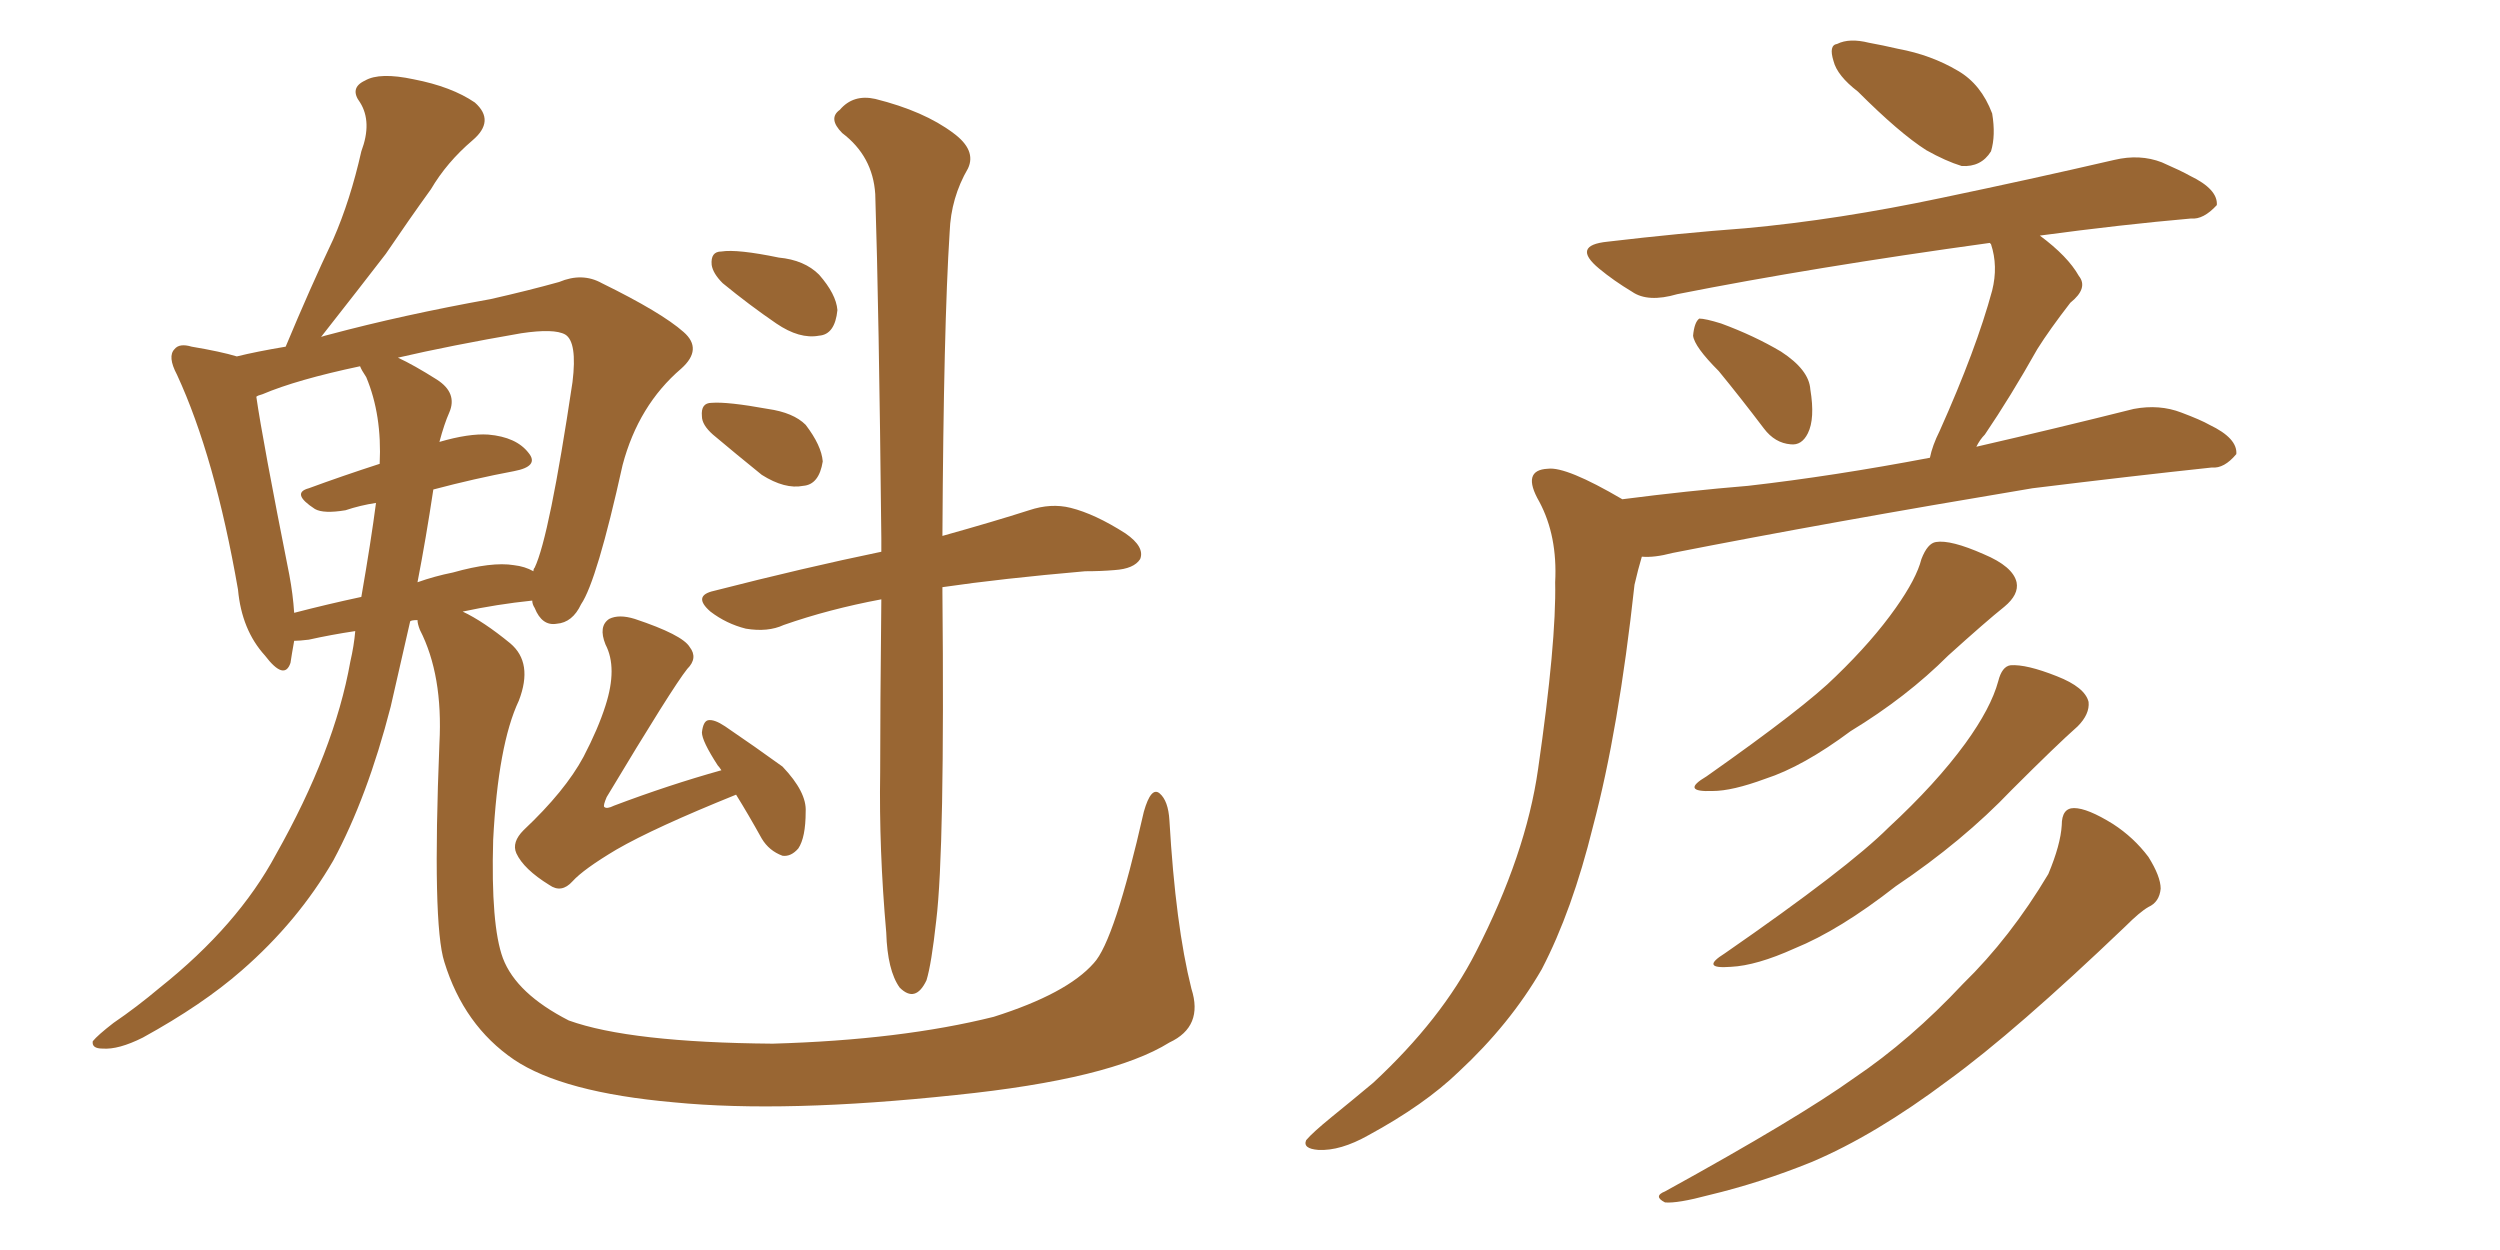 <svg xmlns="http://www.w3.org/2000/svg" xmlns:xlink="http://www.w3.org/1999/xlink" width="300" height="150"><path fill="#996633" padding="10" d="M142.97 118.65L142.97 118.65Q144.43 123.19 140.33 125.10L140.33 125.10Q133.30 129.49 114.70 131.40L114.70 131.40Q94.19 133.59 80.86 132.28L80.86 132.28Q67.53 131.10 61.67 127.15L61.67 127.15Q55.66 123.05 53.32 115.43L53.32 115.43Q51.86 110.89 52.73 89.21L52.73 89.21Q53.17 81.01 50.39 75.59L50.39 75.59Q50.10 74.85 50.10 74.41L50.10 74.41Q49.37 74.41 49.22 74.56L49.22 74.56Q47.90 80.27 46.88 84.81L46.88 84.81Q44.09 95.65 39.99 103.27L39.99 103.27Q35.74 110.60 29.00 116.46L29.00 116.46Q24.32 120.56 17.14 124.51L17.14 124.51Q14.21 125.98 12.30 125.83L12.30 125.83Q10.99 125.83 11.13 124.95L11.13 124.95Q11.72 124.22 13.62 122.75L13.62 122.75Q16.41 120.85 19.19 118.51L19.19 118.51Q28.56 111.04 33.11 102.54L33.11 102.54Q40.14 90.09 42.04 79.39L42.04 79.39Q42.48 77.49 42.63 75.73L42.63 75.73Q39.70 76.17 37.06 76.76L37.06 76.76Q35.89 76.90 35.30 76.90L35.30 76.90Q35.01 78.52 34.86 79.54L34.86 79.54Q34.13 81.74 31.79 78.66L31.79 78.66Q29.00 75.59 28.56 70.75L28.56 70.75Q25.78 54.79 21.24 44.97L21.24 44.97Q20.07 42.77 20.95 41.89L20.95 41.89Q21.53 41.16 23.00 41.60L23.00 41.60Q26.51 42.19 28.42 42.77L28.42 42.77Q30.76 42.19 34.28 41.60L34.28 41.60Q37.21 34.57 39.99 28.71L39.99 28.71Q42.04 24.02 43.36 18.16L43.36 18.16Q44.68 14.65 43.21 12.30L43.21 12.30Q41.89 10.55 43.80 9.67L43.80 9.67Q45.56 8.64 49.66 9.52L49.66 9.52Q54.20 10.40 56.98 12.30L56.98 12.30Q59.47 14.50 56.69 16.85L56.69 16.85Q53.61 19.48 51.71 22.71L51.71 22.71Q49.07 26.37 46.29 30.47L46.29 30.47Q43.36 34.28 38.53 40.43L38.53 40.43Q38.96 40.28 39.55 40.14L39.55 40.14Q48.34 37.79 58.89 35.89L58.89 35.89Q63.43 34.86 67.09 33.84L67.09 33.84Q69.87 32.67 72.22 33.98L72.22 33.98Q79.39 37.50 82.03 39.84L82.03 39.84Q84.38 41.89 81.74 44.24L81.74 44.24Q76.61 48.63 74.71 55.81L74.71 55.81Q71.63 69.73 69.73 72.51L69.73 72.51Q68.70 74.71 66.80 74.85L66.80 74.85Q65.04 75.15 64.16 72.95L64.16 72.95Q63.87 72.51 63.87 72.07L63.87 72.07Q59.62 72.51 55.52 73.39L55.52 73.39Q58.01 74.56 61.23 77.20L61.23 77.20Q64.01 79.54 62.26 84.08L62.26 84.08Q59.77 89.36 59.18 100.78L59.18 100.78Q58.89 111.04 60.35 114.99L60.35 114.99Q61.96 119.24 68.26 122.46L68.26 122.46Q75.59 125.10 92.72 125.24L92.72 125.24Q108.11 124.80 119.24 122.02L119.24 122.02Q128.03 119.24 131.25 115.58L131.25 115.58Q133.74 112.94 137.26 97.41L137.26 97.41Q138.13 94.34 139.16 95.21L139.16 95.21Q140.19 96.09 140.33 98.44L140.33 98.44Q141.06 111.04 142.97 118.65ZM52.00 58.74L52.00 58.74Q51.12 64.60 50.10 69.87L50.10 69.87Q52.15 69.14 54.35 68.70L54.35 68.70Q59.03 67.38 61.67 67.82L61.67 67.82Q62.99 67.97 64.01 68.55L64.01 68.55Q64.01 68.26 64.16 68.12L64.16 68.12Q65.92 64.45 68.70 45.85L68.70 45.85Q69.29 41.02 67.82 40.14L67.82 40.14Q66.50 39.40 62.55 39.99L62.55 39.99Q54.05 41.46 47.75 42.92L47.75 42.92Q49.66 43.80 52.44 45.56L52.44 45.56Q54.93 47.17 53.91 49.51L53.91 49.51Q53.32 50.83 52.73 53.03L52.73 53.03Q56.25 52.00 58.59 52.15L58.59 52.15Q61.96 52.44 63.43 54.35L63.43 54.35Q64.75 55.96 61.67 56.54L61.67 56.54Q56.98 57.42 52.00 58.74ZM43.95 45.26L43.95 45.26Q43.36 44.38 43.21 43.95L43.21 43.95Q35.60 45.56 31.49 47.31L31.49 47.31Q30.91 47.46 30.76 47.61L30.76 47.61Q31.49 52.73 34.72 68.99L34.72 68.99Q35.16 71.34 35.30 73.54L35.30 73.54Q39.26 72.51 43.36 71.63L43.36 71.63Q44.53 64.89 45.12 60.35L45.12 60.35Q43.21 60.64 41.46 61.23L41.46 61.23Q38.82 61.67 37.79 61.08L37.79 61.08Q34.86 59.18 37.06 58.59L37.06 58.59Q41.02 57.13 45.56 55.66L45.56 55.66Q45.85 49.80 43.95 45.26ZM88.33 95.36L88.33 95.36Q78.52 99.32 73.97 101.95L73.97 101.95Q70.02 104.30 68.70 105.76L68.70 105.76Q67.38 107.23 65.92 106.20L65.92 106.20Q62.84 104.30 61.96 102.39L61.96 102.39Q61.38 101.07 62.84 99.61L62.84 99.61Q67.82 94.92 70.02 90.82L70.02 90.82Q71.78 87.45 72.66 84.67L72.66 84.67Q74.12 80.13 72.66 77.34L72.66 77.34Q71.78 75.15 73.10 74.27L73.10 74.27Q74.27 73.68 76.17 74.27L76.17 74.27Q81.88 76.17 82.76 77.64L82.76 77.64Q83.79 78.96 82.47 80.27L82.47 80.27Q80.71 82.47 72.80 95.65L72.80 95.65Q72.36 96.68 72.51 96.83L72.51 96.83Q72.80 97.12 73.68 96.68L73.68 96.68Q80.27 94.19 86.57 92.43L86.57 92.43Q86.28 91.99 86.13 91.85L86.13 91.85Q84.23 88.92 84.23 87.89L84.23 87.89Q84.38 86.57 84.96 86.43L84.96 86.43Q85.69 86.28 87.01 87.16L87.01 87.16Q90.67 89.65 93.90 91.99L93.90 91.99Q96.83 95.07 96.68 97.41L96.68 97.41Q96.68 100.49 95.80 101.81L95.80 101.81Q94.92 102.83 93.90 102.69L93.90 102.69Q92.29 102.10 91.41 100.63L91.41 100.63Q89.79 97.71 88.33 95.36ZM86.72 33.98L86.72 33.98Q85.55 32.81 85.40 31.79L85.40 31.79Q85.25 30.18 86.57 30.18L86.57 30.18Q88.48 29.88 93.46 30.91L93.46 30.91Q96.53 31.20 98.29 32.96L98.29 32.96Q100.34 35.30 100.49 37.21L100.49 37.21Q100.20 40.14 98.29 40.28L98.29 40.28Q95.95 40.72 93.16 38.82L93.16 38.82Q89.94 36.62 86.72 33.98ZM85.55 52.15L85.55 52.15Q84.23 50.98 84.23 49.95L84.23 49.95Q84.08 48.34 85.40 48.34L85.40 48.34Q87.30 48.19 92.14 49.07L92.14 49.07Q95.21 49.51 96.68 50.98L96.68 50.98Q98.58 53.47 98.73 55.37L98.73 55.37Q98.29 58.15 96.39 58.30L96.39 58.30Q94.19 58.74 91.41 56.98L91.41 56.98Q88.33 54.49 85.55 52.15ZM105.76 71.92L105.76 71.92L105.76 71.92Q99.46 73.10 94.04 75L94.04 75Q92.14 75.88 89.50 75.44L89.50 75.44Q87.16 74.85 85.25 73.39L85.25 73.39Q83.06 71.48 85.69 70.90L85.69 70.90Q96.53 68.12 105.76 66.21L105.76 66.21Q105.76 65.19 105.76 64.60L105.76 64.60Q105.47 36.91 105.03 23.29L105.03 23.29Q104.74 18.75 101.07 15.97L101.07 15.97Q99.32 14.21 100.78 13.18L100.78 13.18Q102.39 11.28 105.03 11.87L105.03 11.87Q110.89 13.33 114.40 15.97L114.40 15.97Q117.19 18.02 116.16 20.21L116.16 20.21Q114.11 23.73 113.96 27.83L113.96 27.83Q113.23 39.11 113.09 64.31L113.09 64.31Q119.38 62.55 123.49 61.23L123.49 61.23Q126.12 60.35 128.47 60.94L128.47 60.94Q131.40 61.67 135.06 64.01L135.06 64.01Q137.40 65.63 136.82 67.09L136.82 67.09Q136.08 68.26 133.74 68.41L133.74 68.41Q132.13 68.55 130.22 68.55L130.22 68.55Q120.12 69.43 113.09 70.46L113.09 70.46Q113.09 70.61 113.09 71.04L113.09 71.04Q113.38 101.95 112.35 110.45L112.35 110.45Q111.77 115.72 111.18 117.63L111.18 117.63Q109.86 120.41 107.96 118.51L107.96 118.51Q106.49 116.46 106.35 111.91L106.35 111.91Q105.47 101.95 105.62 92.72L105.62 92.72Q105.62 85.25 105.76 71.92ZM222.95 10.99L222.95 10.99Q220.46 9.08 220.02 7.32L220.02 7.32Q219.43 5.42 220.46 5.27L220.46 5.27Q221.92 4.54 224.27 5.13L224.27 5.13Q225.88 5.42 227.78 5.86L227.78 5.86Q231.74 6.59 234.96 8.50L234.96 8.50Q237.74 10.11 239.06 13.62L239.06 13.62Q239.50 16.26 238.92 18.16L238.92 18.16Q237.74 20.07 235.40 19.92L235.40 19.92Q233.50 19.34 231.15 18.02L231.15 18.02Q227.93 15.97 222.95 10.99ZM206.25 44.53L206.25 44.53Q203.32 41.60 203.17 40.28L203.17 40.28Q203.32 38.67 203.91 38.23L203.91 38.23Q204.64 38.23 206.54 38.82L206.54 38.82Q210.50 40.28 213.72 42.19L213.72 42.19Q217.09 44.38 217.24 46.73L217.24 46.73Q217.82 50.24 216.94 52.00L216.94 52.00Q216.21 53.47 214.89 53.32L214.89 53.32Q212.99 53.17 211.67 51.42L211.67 51.42Q208.89 47.75 206.25 44.53ZM194.68 59.91L194.68 59.91Q202.59 58.89 209.77 58.30L209.77 58.30Q220.02 57.13 231.59 54.93L231.59 54.93Q231.88 53.47 232.76 51.71L232.76 51.71Q237.16 41.89 239.06 34.86L239.06 34.86Q239.79 31.93 238.92 29.30L238.92 29.30Q238.77 29.15 238.77 29.15L238.77 29.15Q217.53 32.08 201.27 35.30L201.27 35.30Q197.75 36.33 195.85 35.01L195.85 35.01Q193.65 33.69 191.89 32.23L191.89 32.23Q188.53 29.44 192.92 29.00L192.92 29.00Q201.56 27.98 209.47 27.39L209.47 27.39Q220.61 26.37 233.06 23.73L233.06 23.73Q243.60 21.53 253.71 19.19L253.71 19.19Q256.79 18.46 259.42 19.48L259.42 19.48Q261.77 20.51 262.79 21.09L262.79 21.09Q266.16 22.71 266.02 24.61L266.02 24.61Q264.40 26.37 262.94 26.22L262.94 26.22Q254.59 26.95 244.78 28.27L244.78 28.27Q248.14 30.76 249.46 33.11L249.46 33.11Q250.63 34.57 248.44 36.33L248.44 36.33Q245.95 39.55 244.48 41.89L244.48 41.89Q241.26 47.61 238.18 52.15L238.18 52.15Q237.60 52.73 237.16 53.61L237.16 53.61Q246.68 51.42 256.05 49.07L256.05 49.07Q259.13 48.49 261.77 49.51L261.77 49.51Q264.11 50.39 265.14 50.98L265.14 50.98Q268.51 52.59 268.36 54.49L268.36 54.49Q266.89 56.25 265.43 56.10L265.43 56.10Q255.76 57.13 243.90 58.59L243.90 58.59Q219.29 62.70 200.68 66.36L200.68 66.36Q198.49 66.94 197.02 66.80L197.02 66.80Q196.58 68.26 196.14 70.17L196.14 70.17Q194.24 87.60 191.16 99.17L191.16 99.17Q188.67 109.28 185.01 116.31L185.01 116.31Q181.20 122.90 175.05 128.61L175.05 128.61Q170.95 132.57 164.21 136.23L164.21 136.23Q160.84 138.13 158.20 137.99L158.20 137.99Q156.30 137.84 156.74 136.82L156.74 136.82Q157.47 135.94 159.81 134.03L159.81 134.03Q162.16 132.13 164.79 129.93L164.79 129.93Q173.00 122.31 177.10 114.26L177.10 114.26Q183.11 102.54 184.57 92.29L184.57 92.29Q186.77 77.05 186.62 69.87L186.62 69.87Q186.91 64.31 184.72 60.21L184.72 60.21Q182.52 56.40 185.74 56.25L185.74 56.25Q187.94 55.96 194.68 59.91ZM230.57 67.09L230.57 67.09Q231.30 65.19 232.32 65.04L232.32 65.04Q234.08 64.75 238.04 66.50L238.04 66.50Q241.55 67.97 241.99 69.87L241.99 69.87Q242.29 71.34 240.53 72.80L240.53 72.80Q238.33 74.56 233.79 78.66L233.79 78.66Q228.81 83.64 222.07 87.74L222.07 87.74Q216.36 91.99 211.82 93.46L211.82 93.46Q207.86 94.92 205.52 94.92L205.52 94.92Q201.56 95.07 204.79 93.16L204.79 93.16Q216.65 84.81 220.31 81.15L220.31 81.15Q224.71 76.90 227.49 72.95L227.49 72.95Q229.98 69.43 230.57 67.09ZM239.79 81.74L239.79 81.74Q240.23 79.98 241.26 79.83L241.26 79.83Q243.16 79.69 246.83 81.15L246.83 81.15Q250.20 82.47 250.63 84.23L250.63 84.23Q250.78 85.69 249.32 87.16L249.32 87.16Q246.83 89.36 241.41 94.78L241.41 94.78Q235.55 100.93 227.49 106.35L227.49 106.35Q220.75 111.62 215.33 113.82L215.33 113.82Q210.79 115.87 207.71 116.02L207.71 116.02Q203.91 116.31 206.98 114.40L206.98 114.40Q221.78 104.15 226.61 99.32L226.61 99.32Q232.32 94.04 235.84 89.21L235.84 89.21Q238.92 84.96 239.79 81.74ZM247.41 99.02L247.41 99.02L247.41 99.02Q247.41 96.97 248.88 96.97L248.88 96.97Q250.49 96.97 253.56 98.88L253.56 98.88Q256.05 100.49 257.81 102.83L257.81 102.83Q259.28 105.18 259.28 106.64L259.28 106.64Q259.13 108.25 257.81 108.84L257.81 108.84Q256.79 109.42 255.03 111.18L255.03 111.18Q241.85 123.78 233.79 129.64L233.79 129.64Q225 136.23 217.38 139.45L217.38 139.45Q211.23 141.94 205.08 143.41L205.08 143.41Q201.27 144.43 199.80 144.29L199.80 144.29Q198.34 143.55 199.80 142.97L199.80 142.97Q215.77 134.18 222.51 129.35L222.51 129.35Q229.25 124.80 235.55 118.07L235.55 118.07Q241.26 112.50 245.80 104.88L245.80 104.88Q247.27 101.37 247.41 99.02Z"/></svg>